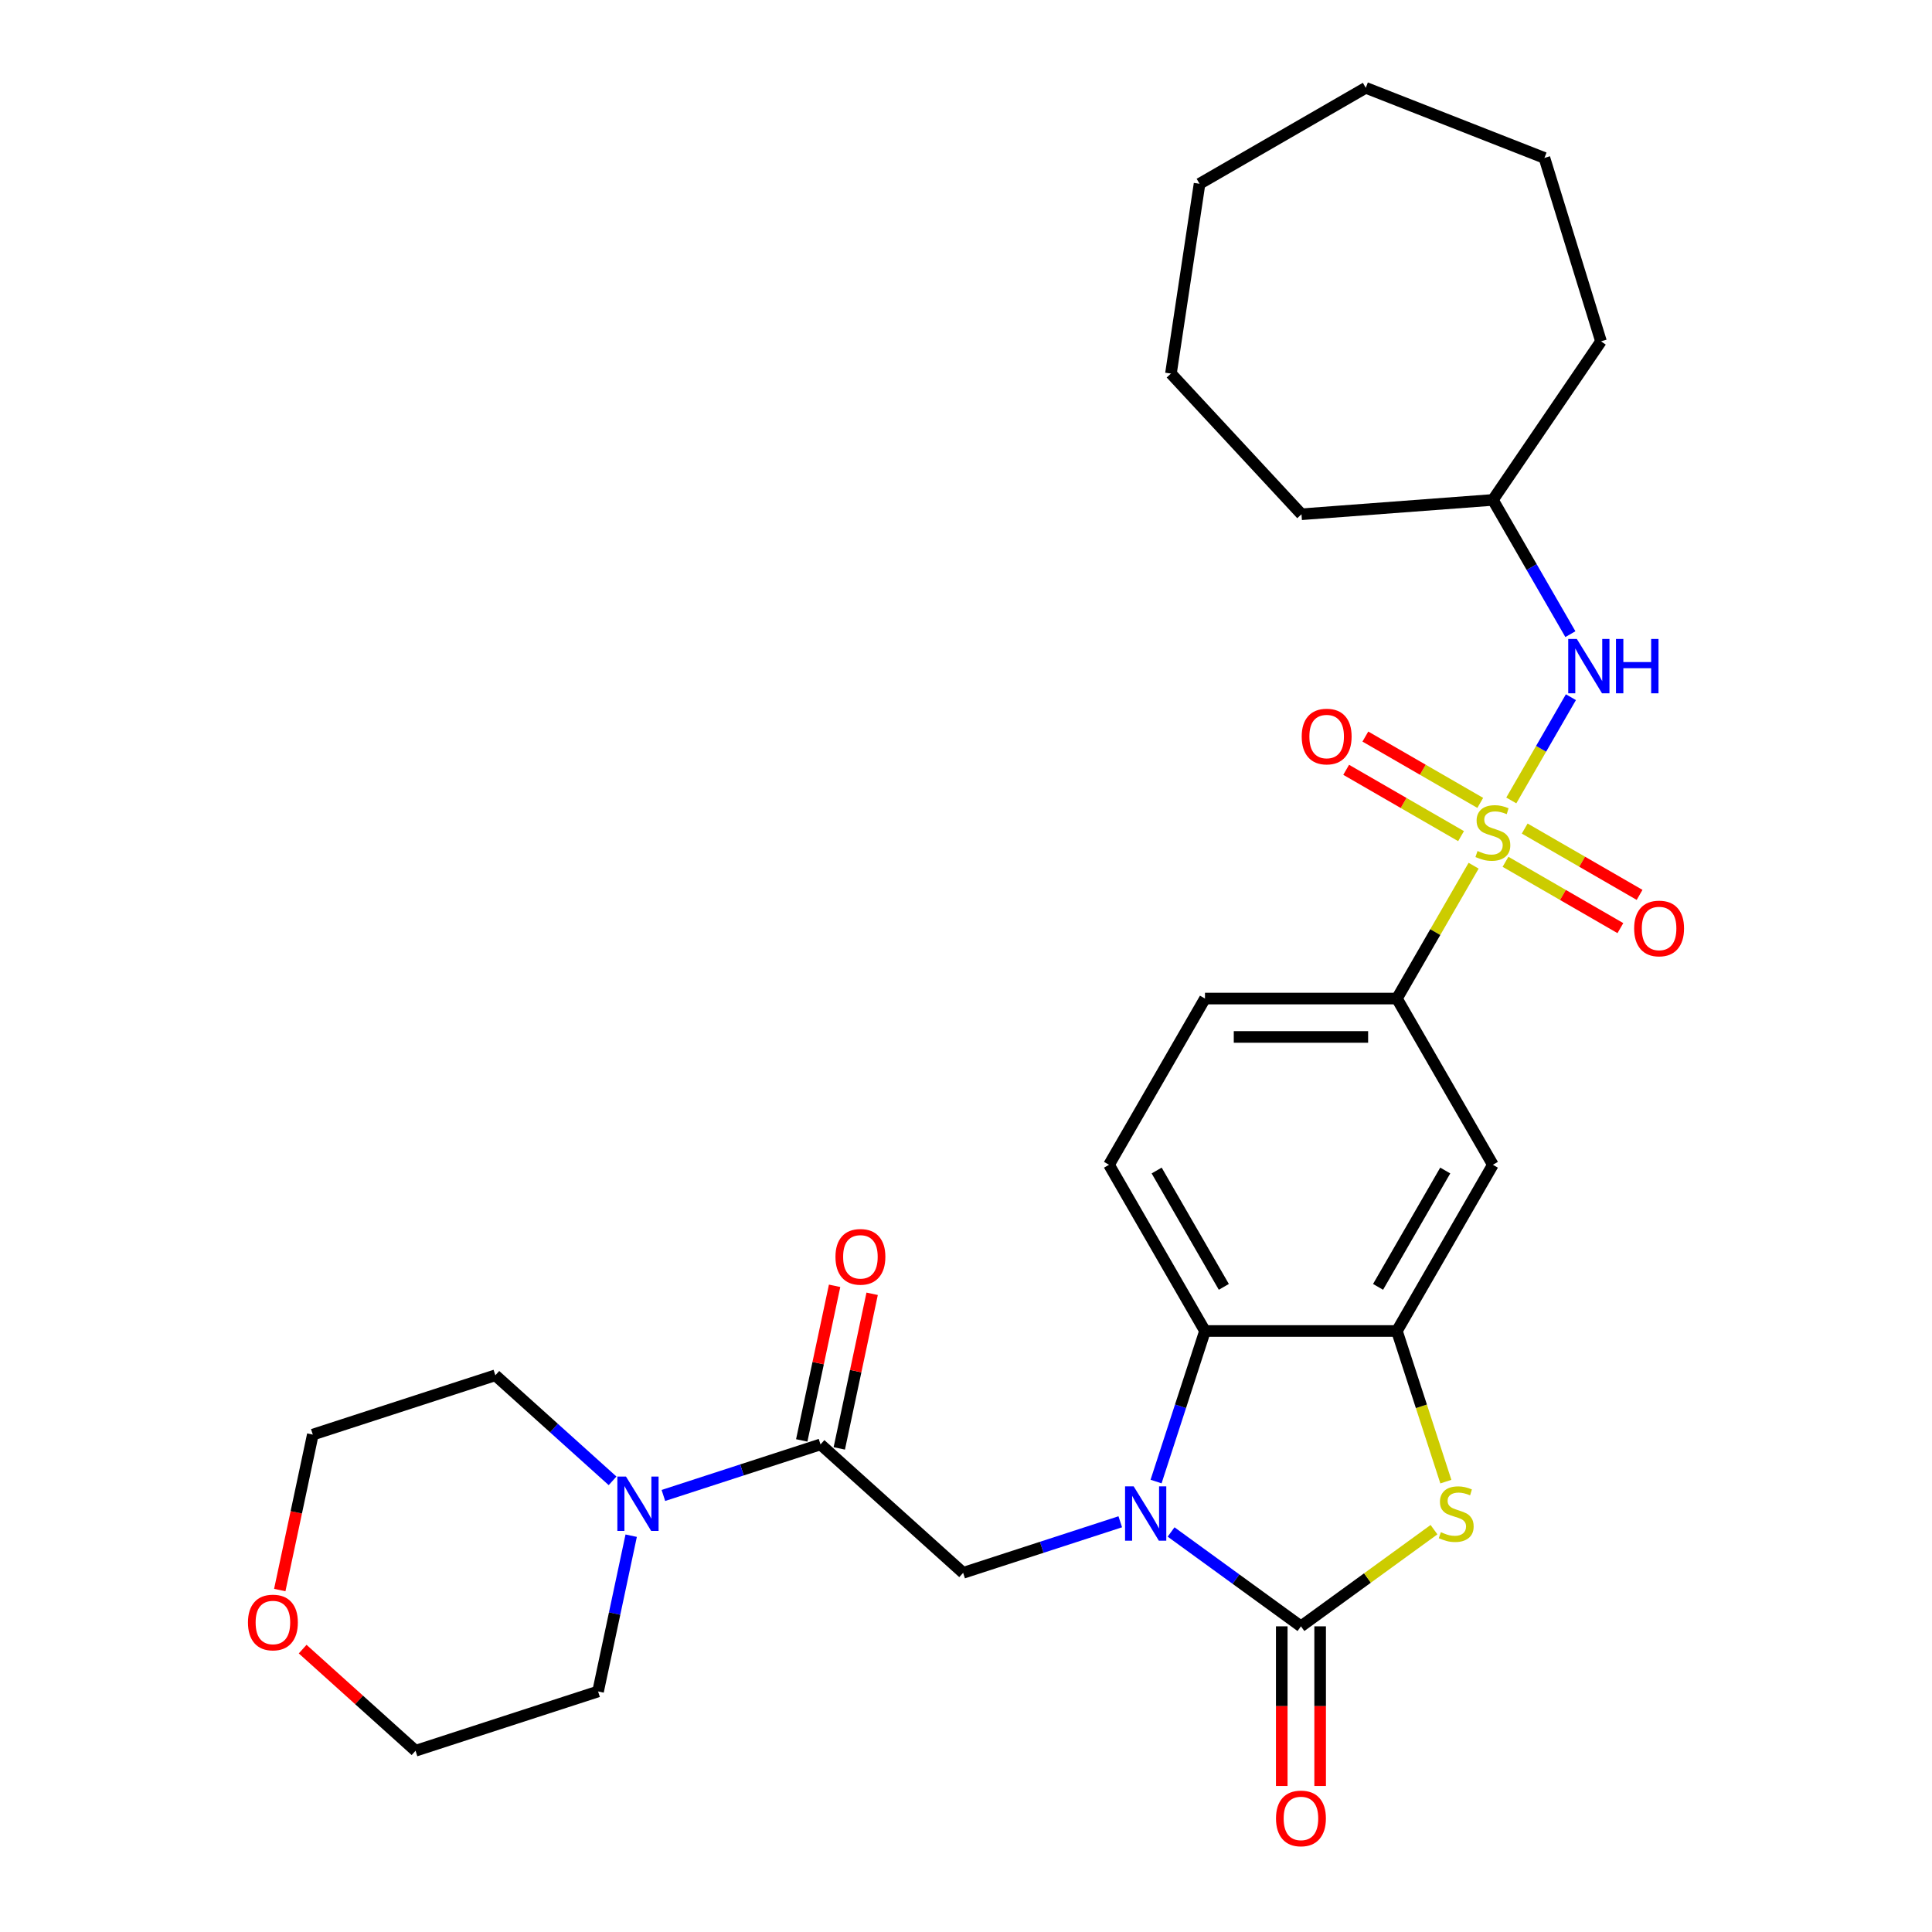 <?xml version='1.0' encoding='iso-8859-1'?>
<svg version='1.1' baseProfile='full'
              xmlns='http://www.w3.org/2000/svg'
                      xmlns:rdkit='http://www.rdkit.org/xml'
                      xmlns:xlink='http://www.w3.org/1999/xlink'
                  xml:space='preserve'
width='1000px' height='1000px' viewBox='0 0 1000 1000'>
<!-- END OF HEADER -->
<rect style='opacity:1.0;fill:#FFFFFF;stroke:none' width='1000' height='1000' x='0' y='0'> </rect>
<path class='bond-7' d='M 762.742,448.086 L 742.891,482.47' style='fill:none;fill-rule:evenodd;stroke:#CCCC00;stroke-width:6px;stroke-linecap:butt;stroke-linejoin:miter;stroke-opacity:1' />
<path class='bond-7' d='M 742.891,482.47 L 723.04,516.853' style='fill:none;fill-rule:evenodd;stroke:#000000;stroke-width:6px;stroke-linecap:butt;stroke-linejoin:miter;stroke-opacity:1' />
<path class='bond-8' d='M 782.243,414.31 L 797.672,387.586' style='fill:none;fill-rule:evenodd;stroke:#CCCC00;stroke-width:6px;stroke-linecap:butt;stroke-linejoin:miter;stroke-opacity:1' />
<path class='bond-8' d='M 797.672,387.586 L 813.101,360.862' style='fill:none;fill-rule:evenodd;stroke:#0000FF;stroke-width:6px;stroke-linecap:butt;stroke-linejoin:miter;stroke-opacity:1' />
<path class='bond-11' d='M 779.247,446.066 L 808.979,463.231' style='fill:none;fill-rule:evenodd;stroke:#CCCC00;stroke-width:6px;stroke-linecap:butt;stroke-linejoin:miter;stroke-opacity:1' />
<path class='bond-11' d='M 808.979,463.231 L 838.71,480.396' style='fill:none;fill-rule:evenodd;stroke:#FF0000;stroke-width:6px;stroke-linecap:butt;stroke-linejoin:miter;stroke-opacity:1' />
<path class='bond-11' d='M 789.181,428.859 L 818.913,446.025' style='fill:none;fill-rule:evenodd;stroke:#CCCC00;stroke-width:6px;stroke-linecap:butt;stroke-linejoin:miter;stroke-opacity:1' />
<path class='bond-11' d='M 818.913,446.025 L 848.644,463.19' style='fill:none;fill-rule:evenodd;stroke:#FF0000;stroke-width:6px;stroke-linecap:butt;stroke-linejoin:miter;stroke-opacity:1' />
<path class='bond-12' d='M 766.174,415.576 L 736.443,398.41' style='fill:none;fill-rule:evenodd;stroke:#CCCC00;stroke-width:6px;stroke-linecap:butt;stroke-linejoin:miter;stroke-opacity:1' />
<path class='bond-12' d='M 736.443,398.41 L 706.711,381.245' style='fill:none;fill-rule:evenodd;stroke:#FF0000;stroke-width:6px;stroke-linecap:butt;stroke-linejoin:miter;stroke-opacity:1' />
<path class='bond-12' d='M 756.24,432.782 L 726.508,415.617' style='fill:none;fill-rule:evenodd;stroke:#CCCC00;stroke-width:6px;stroke-linecap:butt;stroke-linejoin:miter;stroke-opacity:1' />
<path class='bond-12' d='M 726.508,415.617 L 696.777,398.451' style='fill:none;fill-rule:evenodd;stroke:#FF0000;stroke-width:6px;stroke-linecap:butt;stroke-linejoin:miter;stroke-opacity:1' />
<path class='bond-0' d='M 598.378,766.847 L 611.038,727.882' style='fill:none;fill-rule:evenodd;stroke:#0000FF;stroke-width:6px;stroke-linecap:butt;stroke-linejoin:miter;stroke-opacity:1' />
<path class='bond-0' d='M 611.038,727.882 L 623.698,688.918' style='fill:none;fill-rule:evenodd;stroke:#000000;stroke-width:6px;stroke-linecap:butt;stroke-linejoin:miter;stroke-opacity:1' />
<path class='bond-5' d='M 579.847,787.671 L 539.184,800.883' style='fill:none;fill-rule:evenodd;stroke:#0000FF;stroke-width:6px;stroke-linecap:butt;stroke-linejoin:miter;stroke-opacity:1' />
<path class='bond-5' d='M 539.184,800.883 L 498.521,814.095' style='fill:none;fill-rule:evenodd;stroke:#000000;stroke-width:6px;stroke-linecap:butt;stroke-linejoin:miter;stroke-opacity:1' />
<path class='bond-31' d='M 606.153,792.953 L 639.761,817.371' style='fill:none;fill-rule:evenodd;stroke:#0000FF;stroke-width:6px;stroke-linecap:butt;stroke-linejoin:miter;stroke-opacity:1' />
<path class='bond-31' d='M 639.761,817.371 L 673.369,841.789' style='fill:none;fill-rule:evenodd;stroke:#000000;stroke-width:6px;stroke-linecap:butt;stroke-linejoin:miter;stroke-opacity:1' />
<path class='bond-1' d='M 673.369,841.789 L 707.802,816.772' style='fill:none;fill-rule:evenodd;stroke:#000000;stroke-width:6px;stroke-linecap:butt;stroke-linejoin:miter;stroke-opacity:1' />
<path class='bond-1' d='M 707.802,816.772 L 742.234,791.755' style='fill:none;fill-rule:evenodd;stroke:#CCCC00;stroke-width:6px;stroke-linecap:butt;stroke-linejoin:miter;stroke-opacity:1' />
<path class='bond-14' d='M 663.435,841.789 L 663.435,883.105' style='fill:none;fill-rule:evenodd;stroke:#000000;stroke-width:6px;stroke-linecap:butt;stroke-linejoin:miter;stroke-opacity:1' />
<path class='bond-14' d='M 663.435,883.105 L 663.435,924.421' style='fill:none;fill-rule:evenodd;stroke:#FF0000;stroke-width:6px;stroke-linecap:butt;stroke-linejoin:miter;stroke-opacity:1' />
<path class='bond-14' d='M 683.303,841.789 L 683.303,883.105' style='fill:none;fill-rule:evenodd;stroke:#000000;stroke-width:6px;stroke-linecap:butt;stroke-linejoin:miter;stroke-opacity:1' />
<path class='bond-14' d='M 683.303,883.105 L 683.303,924.421' style='fill:none;fill-rule:evenodd;stroke:#FF0000;stroke-width:6px;stroke-linecap:butt;stroke-linejoin:miter;stroke-opacity:1' />
<path class='bond-2' d='M 748.373,766.887 L 735.707,727.902' style='fill:none;fill-rule:evenodd;stroke:#CCCC00;stroke-width:6px;stroke-linecap:butt;stroke-linejoin:miter;stroke-opacity:1' />
<path class='bond-2' d='M 735.707,727.902 L 723.04,688.918' style='fill:none;fill-rule:evenodd;stroke:#000000;stroke-width:6px;stroke-linecap:butt;stroke-linejoin:miter;stroke-opacity:1' />
<path class='bond-3' d='M 723.04,688.918 L 772.711,602.885' style='fill:none;fill-rule:evenodd;stroke:#000000;stroke-width:6px;stroke-linecap:butt;stroke-linejoin:miter;stroke-opacity:1' />
<path class='bond-3' d='M 713.284,666.079 L 748.054,605.856' style='fill:none;fill-rule:evenodd;stroke:#000000;stroke-width:6px;stroke-linecap:butt;stroke-linejoin:miter;stroke-opacity:1' />
<path class='bond-29' d='M 723.04,688.918 L 623.698,688.918' style='fill:none;fill-rule:evenodd;stroke:#000000;stroke-width:6px;stroke-linecap:butt;stroke-linejoin:miter;stroke-opacity:1' />
<path class='bond-4' d='M 623.698,688.918 L 574.027,602.885' style='fill:none;fill-rule:evenodd;stroke:#000000;stroke-width:6px;stroke-linecap:butt;stroke-linejoin:miter;stroke-opacity:1' />
<path class='bond-4' d='M 633.454,666.079 L 598.685,605.856' style='fill:none;fill-rule:evenodd;stroke:#000000;stroke-width:6px;stroke-linecap:butt;stroke-linejoin:miter;stroke-opacity:1' />
<path class='bond-6' d='M 498.521,814.095 L 424.695,747.623' style='fill:none;fill-rule:evenodd;stroke:#000000;stroke-width:6px;stroke-linecap:butt;stroke-linejoin:miter;stroke-opacity:1' />
<path class='bond-10' d='M 424.695,747.623 L 384.032,760.835' style='fill:none;fill-rule:evenodd;stroke:#000000;stroke-width:6px;stroke-linecap:butt;stroke-linejoin:miter;stroke-opacity:1' />
<path class='bond-10' d='M 384.032,760.835 L 343.369,774.047' style='fill:none;fill-rule:evenodd;stroke:#0000FF;stroke-width:6px;stroke-linecap:butt;stroke-linejoin:miter;stroke-opacity:1' />
<path class='bond-15' d='M 434.412,749.688 L 442.917,709.676' style='fill:none;fill-rule:evenodd;stroke:#000000;stroke-width:6px;stroke-linecap:butt;stroke-linejoin:miter;stroke-opacity:1' />
<path class='bond-15' d='M 442.917,709.676 L 451.422,669.664' style='fill:none;fill-rule:evenodd;stroke:#FF0000;stroke-width:6px;stroke-linecap:butt;stroke-linejoin:miter;stroke-opacity:1' />
<path class='bond-15' d='M 414.978,745.557 L 423.483,705.545' style='fill:none;fill-rule:evenodd;stroke:#000000;stroke-width:6px;stroke-linecap:butt;stroke-linejoin:miter;stroke-opacity:1' />
<path class='bond-15' d='M 423.483,705.545 L 431.988,665.533' style='fill:none;fill-rule:evenodd;stroke:#FF0000;stroke-width:6px;stroke-linecap:butt;stroke-linejoin:miter;stroke-opacity:1' />
<path class='bond-9' d='M 723.04,516.853 L 772.711,602.885' style='fill:none;fill-rule:evenodd;stroke:#000000;stroke-width:6px;stroke-linecap:butt;stroke-linejoin:miter;stroke-opacity:1' />
<path class='bond-16' d='M 723.04,516.853 L 623.698,516.853' style='fill:none;fill-rule:evenodd;stroke:#000000;stroke-width:6px;stroke-linecap:butt;stroke-linejoin:miter;stroke-opacity:1' />
<path class='bond-16' d='M 708.139,536.721 L 638.599,536.721' style='fill:none;fill-rule:evenodd;stroke:#000000;stroke-width:6px;stroke-linecap:butt;stroke-linejoin:miter;stroke-opacity:1' />
<path class='bond-18' d='M 812.826,328.238 L 792.768,293.497' style='fill:none;fill-rule:evenodd;stroke:#0000FF;stroke-width:6px;stroke-linecap:butt;stroke-linejoin:miter;stroke-opacity:1' />
<path class='bond-18' d='M 792.768,293.497 L 772.711,258.756' style='fill:none;fill-rule:evenodd;stroke:#000000;stroke-width:6px;stroke-linecap:butt;stroke-linejoin:miter;stroke-opacity:1' />
<path class='bond-19' d='M 326.698,794.871 L 318.13,835.182' style='fill:none;fill-rule:evenodd;stroke:#0000FF;stroke-width:6px;stroke-linecap:butt;stroke-linejoin:miter;stroke-opacity:1' />
<path class='bond-19' d='M 318.13,835.182 L 309.562,875.492' style='fill:none;fill-rule:evenodd;stroke:#000000;stroke-width:6px;stroke-linecap:butt;stroke-linejoin:miter;stroke-opacity:1' />
<path class='bond-20' d='M 317.063,766.478 L 286.727,739.163' style='fill:none;fill-rule:evenodd;stroke:#0000FF;stroke-width:6px;stroke-linecap:butt;stroke-linejoin:miter;stroke-opacity:1' />
<path class='bond-20' d='M 286.727,739.163 L 256.391,711.849' style='fill:none;fill-rule:evenodd;stroke:#000000;stroke-width:6px;stroke-linecap:butt;stroke-linejoin:miter;stroke-opacity:1' />
<path class='bond-13' d='M 574.027,602.885 L 623.698,516.853' style='fill:none;fill-rule:evenodd;stroke:#000000;stroke-width:6px;stroke-linecap:butt;stroke-linejoin:miter;stroke-opacity:1' />
<path class='bond-17' d='M 144.809,823.008 L 153.36,782.778' style='fill:none;fill-rule:evenodd;stroke:#FF0000;stroke-width:6px;stroke-linecap:butt;stroke-linejoin:miter;stroke-opacity:1' />
<path class='bond-17' d='M 153.36,782.778 L 161.911,742.547' style='fill:none;fill-rule:evenodd;stroke:#000000;stroke-width:6px;stroke-linecap:butt;stroke-linejoin:miter;stroke-opacity:1' />
<path class='bond-32' d='M 156.655,853.582 L 185.869,879.886' style='fill:none;fill-rule:evenodd;stroke:#FF0000;stroke-width:6px;stroke-linecap:butt;stroke-linejoin:miter;stroke-opacity:1' />
<path class='bond-32' d='M 185.869,879.886 L 215.082,906.19' style='fill:none;fill-rule:evenodd;stroke:#000000;stroke-width:6px;stroke-linecap:butt;stroke-linejoin:miter;stroke-opacity:1' />
<path class='bond-23' d='M 772.711,258.756 L 673.647,266.18' style='fill:none;fill-rule:evenodd;stroke:#000000;stroke-width:6px;stroke-linecap:butt;stroke-linejoin:miter;stroke-opacity:1' />
<path class='bond-24' d='M 772.711,258.756 L 828.672,176.676' style='fill:none;fill-rule:evenodd;stroke:#000000;stroke-width:6px;stroke-linecap:butt;stroke-linejoin:miter;stroke-opacity:1' />
<path class='bond-21' d='M 309.562,875.492 L 215.082,906.19' style='fill:none;fill-rule:evenodd;stroke:#000000;stroke-width:6px;stroke-linecap:butt;stroke-linejoin:miter;stroke-opacity:1' />
<path class='bond-22' d='M 256.391,711.849 L 161.911,742.547' style='fill:none;fill-rule:evenodd;stroke:#000000;stroke-width:6px;stroke-linecap:butt;stroke-linejoin:miter;stroke-opacity:1' />
<path class='bond-25' d='M 673.647,266.18 L 606.077,193.357' style='fill:none;fill-rule:evenodd;stroke:#000000;stroke-width:6px;stroke-linecap:butt;stroke-linejoin:miter;stroke-opacity:1' />
<path class='bond-26' d='M 828.672,176.676 L 799.39,81.748' style='fill:none;fill-rule:evenodd;stroke:#000000;stroke-width:6px;stroke-linecap:butt;stroke-linejoin:miter;stroke-opacity:1' />
<path class='bond-27' d='M 606.077,193.357 L 620.883,95.125' style='fill:none;fill-rule:evenodd;stroke:#000000;stroke-width:6px;stroke-linecap:butt;stroke-linejoin:miter;stroke-opacity:1' />
<path class='bond-28' d='M 799.39,81.748 L 706.916,45.455' style='fill:none;fill-rule:evenodd;stroke:#000000;stroke-width:6px;stroke-linecap:butt;stroke-linejoin:miter;stroke-opacity:1' />
<path class='bond-30' d='M 620.883,95.125 L 706.916,45.455' style='fill:none;fill-rule:evenodd;stroke:#000000;stroke-width:6px;stroke-linecap:butt;stroke-linejoin:miter;stroke-opacity:1' />
<path  class='atom-0' d='M 764.763 440.477
Q 765.081 440.596, 766.392 441.152
Q 767.704 441.709, 769.134 442.066
Q 770.605 442.384, 772.035 442.384
Q 774.697 442.384, 776.247 441.112
Q 777.797 439.801, 777.797 437.536
Q 777.797 435.986, 777.002 435.033
Q 776.247 434.079, 775.055 433.563
Q 773.863 433.046, 771.876 432.45
Q 769.373 431.695, 767.863 430.98
Q 766.392 430.264, 765.32 428.754
Q 764.286 427.244, 764.286 424.701
Q 764.286 421.165, 766.671 418.979
Q 769.095 416.794, 773.863 416.794
Q 777.121 416.794, 780.817 418.343
L 779.903 421.403
Q 776.525 420.012, 773.982 420.012
Q 771.24 420.012, 769.73 421.165
Q 768.22 422.277, 768.26 424.224
Q 768.26 425.734, 769.015 426.648
Q 769.81 427.562, 770.922 428.079
Q 772.075 428.595, 773.982 429.191
Q 776.525 429.986, 778.035 430.781
Q 779.545 431.576, 780.618 433.205
Q 781.731 434.794, 781.731 437.536
Q 781.731 441.43, 779.108 443.536
Q 776.525 445.603, 772.194 445.603
Q 769.691 445.603, 767.783 445.046
Q 765.916 444.53, 763.69 443.616
L 764.763 440.477
' fill='#CCCC00'/>
<path  class='atom-1' d='M 586.781 769.33
L 596 784.232
Q 596.914 785.702, 598.384 788.364
Q 599.855 791.027, 599.934 791.185
L 599.934 769.33
L 603.669 769.33
L 603.669 797.464
L 599.815 797.464
L 589.92 781.172
Q 588.768 779.264, 587.536 777.079
Q 586.344 774.893, 585.987 774.218
L 585.987 797.464
L 582.331 797.464
L 582.331 769.33
L 586.781 769.33
' fill='#0000FF'/>
<path  class='atom-3' d='M 745.791 793.053
Q 746.109 793.172, 747.42 793.729
Q 748.731 794.285, 750.162 794.643
Q 751.632 794.96, 753.063 794.96
Q 755.725 794.96, 757.275 793.689
Q 758.824 792.378, 758.824 790.113
Q 758.824 788.563, 758.03 787.609
Q 757.275 786.655, 756.083 786.139
Q 754.89 785.622, 752.904 785.026
Q 750.4 784.271, 748.89 783.556
Q 747.42 782.841, 746.347 781.331
Q 745.314 779.821, 745.314 777.278
Q 745.314 773.741, 747.698 771.556
Q 750.122 769.37, 754.89 769.37
Q 758.149 769.37, 761.844 770.92
L 760.93 773.98
Q 757.553 772.589, 755.01 772.589
Q 752.268 772.589, 750.758 773.741
Q 749.248 774.854, 749.288 776.801
Q 749.288 778.311, 750.043 779.225
Q 750.837 780.139, 751.95 780.655
Q 753.102 781.172, 755.01 781.768
Q 757.553 782.563, 759.063 783.357
Q 760.573 784.152, 761.646 785.781
Q 762.758 787.371, 762.758 790.113
Q 762.758 794.007, 760.136 796.113
Q 757.553 798.179, 753.221 798.179
Q 750.718 798.179, 748.811 797.623
Q 746.943 797.106, 744.718 796.192
L 745.791 793.053
' fill='#CCCC00'/>
<path  class='atom-9' d='M 816.163 330.722
L 825.381 345.623
Q 826.295 347.093, 827.766 349.755
Q 829.236 352.418, 829.315 352.577
L 829.315 330.722
L 833.051 330.722
L 833.051 358.855
L 829.196 358.855
L 819.302 342.563
Q 818.149 340.656, 816.918 338.47
Q 815.725 336.285, 815.368 335.609
L 815.368 358.855
L 811.712 358.855
L 811.712 330.722
L 816.163 330.722
' fill='#0000FF'/>
<path  class='atom-9' d='M 836.428 330.722
L 840.243 330.722
L 840.243 342.682
L 854.628 342.682
L 854.628 330.722
L 858.442 330.722
L 858.442 358.855
L 854.628 358.855
L 854.628 345.861
L 840.243 345.861
L 840.243 358.855
L 836.428 358.855
L 836.428 330.722
' fill='#0000FF'/>
<path  class='atom-11' d='M 323.997 764.254
L 333.216 779.156
Q 334.13 780.626, 335.6 783.288
Q 337.071 785.95, 337.15 786.109
L 337.15 764.254
L 340.885 764.254
L 340.885 792.388
L 337.031 792.388
L 327.136 776.096
Q 325.984 774.188, 324.752 772.003
Q 323.56 769.817, 323.202 769.142
L 323.202 792.388
L 319.547 792.388
L 319.547 764.254
L 323.997 764.254
' fill='#0000FF'/>
<path  class='atom-12' d='M 845.829 480.571
Q 845.829 473.816, 849.166 470.041
Q 852.504 466.266, 858.743 466.266
Q 864.982 466.266, 868.319 470.041
Q 871.657 473.816, 871.657 480.571
Q 871.657 487.406, 868.28 491.3
Q 864.902 495.154, 858.743 495.154
Q 852.544 495.154, 849.166 491.3
Q 845.829 487.445, 845.829 480.571
M 858.743 491.975
Q 863.034 491.975, 865.339 489.114
Q 867.684 486.214, 867.684 480.571
Q 867.684 475.048, 865.339 472.266
Q 863.034 469.445, 858.743 469.445
Q 854.451 469.445, 852.107 472.226
Q 849.802 475.008, 849.802 480.571
Q 849.802 486.253, 852.107 489.114
Q 854.451 491.975, 858.743 491.975
' fill='#FF0000'/>
<path  class='atom-13' d='M 673.764 381.229
Q 673.764 374.474, 677.102 370.699
Q 680.44 366.924, 686.678 366.924
Q 692.917 366.924, 696.255 370.699
Q 699.593 374.474, 699.593 381.229
Q 699.593 388.064, 696.215 391.958
Q 692.837 395.813, 686.678 395.813
Q 680.479 395.813, 677.102 391.958
Q 673.764 388.104, 673.764 381.229
M 686.678 392.634
Q 690.97 392.634, 693.275 389.773
Q 695.619 386.872, 695.619 381.229
Q 695.619 375.706, 693.275 372.924
Q 690.97 370.103, 686.678 370.103
Q 682.387 370.103, 680.042 372.885
Q 677.738 375.666, 677.738 381.229
Q 677.738 386.912, 680.042 389.773
Q 682.387 392.634, 686.678 392.634
' fill='#FF0000'/>
<path  class='atom-15' d='M 660.455 941.21
Q 660.455 934.454, 663.793 930.679
Q 667.13 926.904, 673.369 926.904
Q 679.608 926.904, 682.946 930.679
Q 686.283 934.454, 686.283 941.21
Q 686.283 948.044, 682.906 951.939
Q 679.528 955.793, 673.369 955.793
Q 667.17 955.793, 663.793 951.939
Q 660.455 948.084, 660.455 941.21
M 673.369 952.614
Q 677.661 952.614, 679.965 949.753
Q 682.31 946.852, 682.31 941.21
Q 682.31 935.686, 679.965 932.905
Q 677.661 930.083, 673.369 930.083
Q 669.077 930.083, 666.733 932.865
Q 664.428 935.646, 664.428 941.21
Q 664.428 946.892, 666.733 949.753
Q 669.077 952.614, 673.369 952.614
' fill='#FF0000'/>
<path  class='atom-16' d='M 432.435 650.532
Q 432.435 643.776, 435.773 640.001
Q 439.111 636.226, 445.35 636.226
Q 451.588 636.226, 454.926 640.001
Q 458.264 643.776, 458.264 650.532
Q 458.264 657.366, 454.886 661.26
Q 451.509 665.115, 445.35 665.115
Q 439.151 665.115, 435.773 661.26
Q 432.435 657.406, 432.435 650.532
M 445.35 661.936
Q 449.641 661.936, 451.946 659.075
Q 454.29 656.174, 454.29 650.532
Q 454.29 645.008, 451.946 642.227
Q 449.641 639.405, 445.35 639.405
Q 441.058 639.405, 438.714 642.187
Q 436.409 644.968, 436.409 650.532
Q 436.409 656.214, 438.714 659.075
Q 441.058 661.936, 445.35 661.936
' fill='#FF0000'/>
<path  class='atom-18' d='M 128.343 839.797
Q 128.343 833.042, 131.681 829.267
Q 135.018 825.492, 141.257 825.492
Q 147.496 825.492, 150.834 829.267
Q 154.171 833.042, 154.171 839.797
Q 154.171 846.632, 150.794 850.526
Q 147.416 854.38, 141.257 854.38
Q 135.058 854.38, 131.681 850.526
Q 128.343 846.671, 128.343 839.797
M 141.257 851.201
Q 145.549 851.201, 147.853 848.34
Q 150.198 845.44, 150.198 839.797
Q 150.198 834.274, 147.853 831.492
Q 145.549 828.671, 141.257 828.671
Q 136.966 828.671, 134.621 831.452
Q 132.316 834.234, 132.316 839.797
Q 132.316 845.479, 134.621 848.34
Q 136.966 851.201, 141.257 851.201
' fill='#FF0000'/>
</svg>
